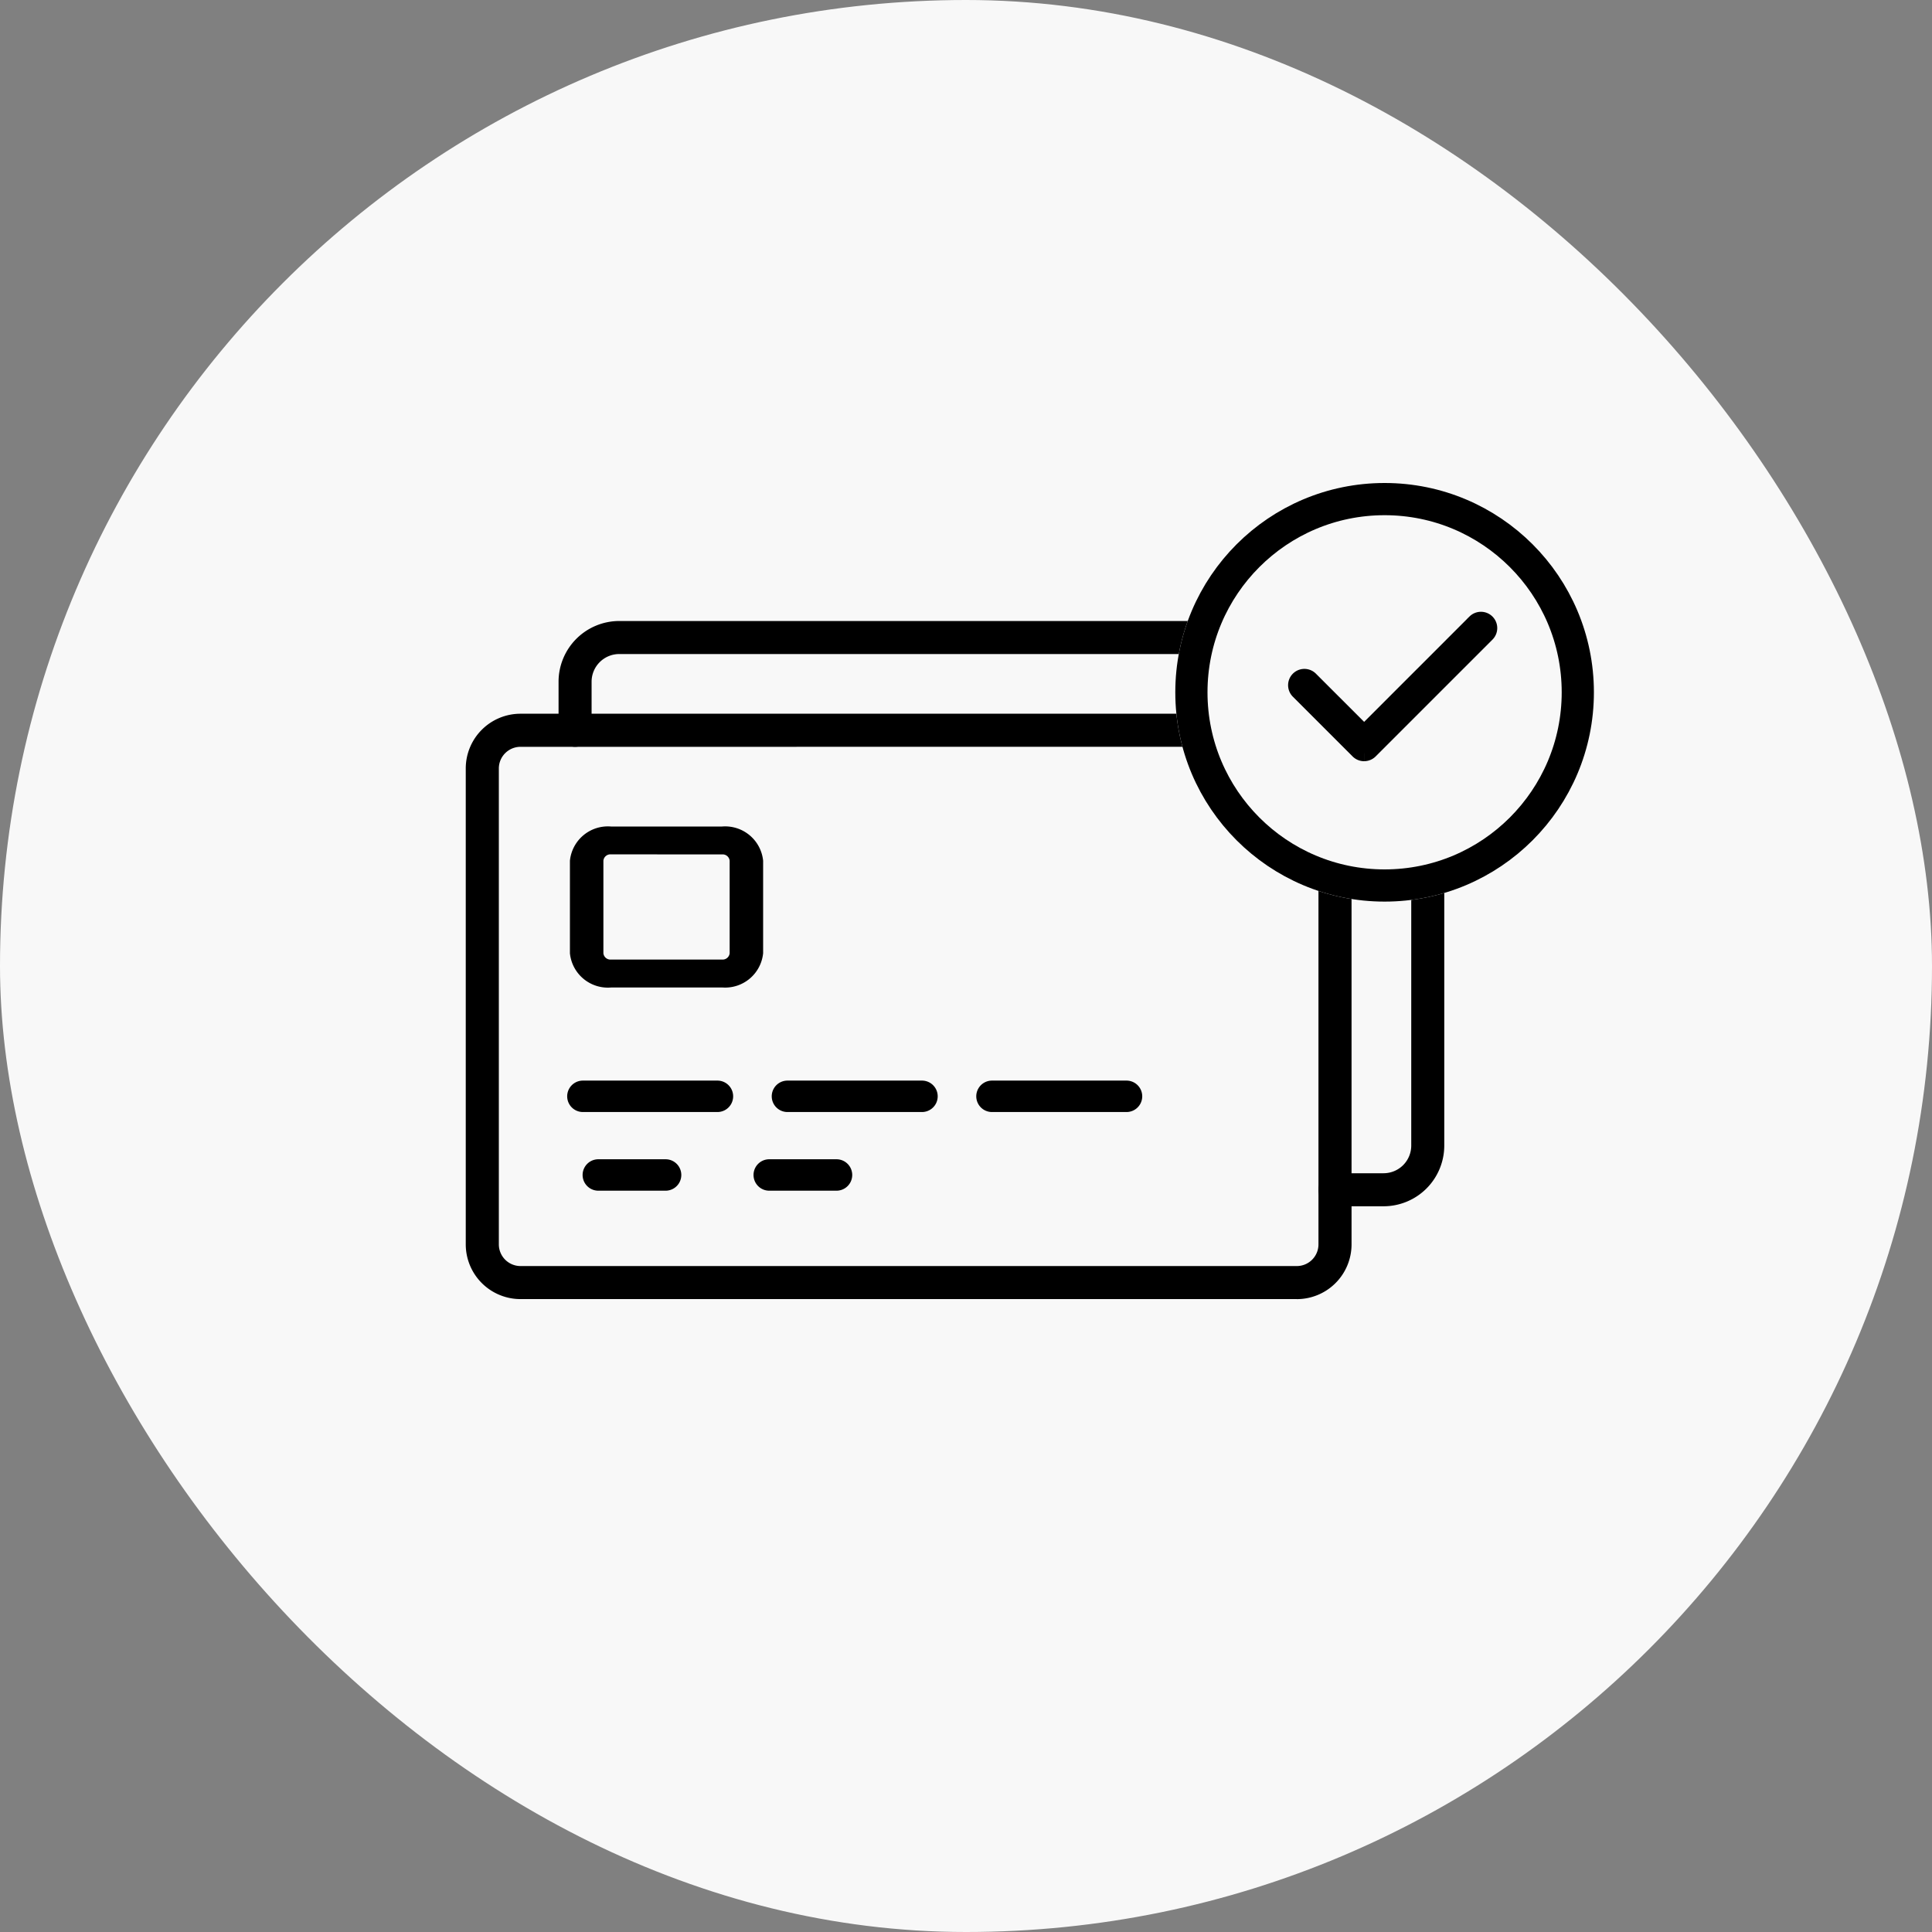 <svg xmlns="http://www.w3.org/2000/svg" xmlns:xlink="http://www.w3.org/1999/xlink" width="120" height="120" viewBox="0 0 120 120">
  <rect x="0" y="0" width="120" height="120" fill="#808080" stroke="none"/>
  <defs>
    <clipPath id="clip-path">
      <rect id="長方形_24529" data-name="長方形 24529" width="80" height="80" transform="translate(-13 -14)" fill="none" stroke="#000" stroke-width="0.5"/>
    </clipPath>
    <clipPath id="clip-path-2">
      <rect id="長方形_24530" data-name="長方形 24530" width="64" height="45.714" stroke="#000" stroke-width="0.5"/>
    </clipPath>
  </defs>
  <g id="グループ_22210" data-name="グループ 22210" transform="translate(-128 -1588)">
    <rect id="mask" width="120" height="120" rx="60" transform="translate(128 1588)" fill="#f8f8f8"/>
    <g id="グループ_22187" data-name="グループ 22187" transform="translate(161 1622)">
      <g id="グループ_22190" data-name="グループ 22190" clip-path="url(#clip-path)">
        <g id="グループ_22194" data-name="グループ 22194" transform="translate(-3.5 5.143)">
          <g id="グループ_22192" data-name="グループ 22192" transform="translate(-2 -2)" clip-path="url(#clip-path-2)">
            <path id="パス_66815" data-name="パス 66815" d="M51.218,53.97H3a3,3,0,0,1-3-3V21.412a3,3,0,0,1,3-3H51.218a3,3,0,0,1,3,3v29.56a3,3,0,0,1-3,3M3,19.667a1.747,1.747,0,0,0-1.745,1.746v29.56A1.748,1.748,0,0,0,3,52.718H51.218a1.747,1.747,0,0,0,1.745-1.745V21.412a1.747,1.747,0,0,0-1.745-1.746Z" transform="translate(1.829 -10.824)" stroke="#000" stroke-width="0.8"/>
            <path id="パス_66816" data-name="パス 66816" d="M69.266,35.552h-3.02a.626.626,0,0,1,0-1.252h3.02a2.119,2.119,0,0,0,2.119-2.115V3.37a2.121,2.121,0,0,0-2.119-2.119H21.793A2.121,2.121,0,0,0,19.675,3.37V6.387a.626.626,0,1,1-1.252,0V3.37A3.374,3.374,0,0,1,21.793,0H69.266a3.374,3.374,0,0,1,3.37,3.37V32.185a3.372,3.372,0,0,1-3.37,3.367" transform="translate(-10.83 1.829)" stroke="#000" stroke-width="0.8"/>
            <path id="パス_66823" data-name="パス 66823" d="M54.264,27.629h-6.9a2.37,2.37,0,0,1-2.55-2.126V19.754a2.37,2.37,0,0,1,2.55-2.125h6.9a2.37,2.37,0,0,1,2.55,2.125V25.5a2.37,2.37,0,0,1-2.55,2.126m-6.9-8.267a.437.437,0,0,0-.471.392V25.5a.438.438,0,0,0,.471.393h6.9a.438.438,0,0,0,.471-.393V19.754a.437.437,0,0,0-.471-.392Z" transform="translate(-36.915 -3.436)"/>
            <path id="パス_66824" data-name="パス 66824" d="M51.856,60.55H43.5a.876.876,0,1,1,0-1.752h8.356a.876.876,0,0,1,0,1.752" transform="translate(-34.795 -28.723)" stroke="#000" stroke-width="0.2"/>
            <path id="パス_66825" data-name="パス 66825" d="M80.865,60.55H72.509a.876.876,0,0,1,0-1.752h8.356a.876.876,0,0,1,0,1.752" transform="translate(-51.099 -28.723)" stroke="#000" stroke-width="0.2"/>
            <path id="パス_66826" data-name="パス 66826" d="M109.874,60.55h-8.356a.876.876,0,0,1,0-1.752h8.356a.876.876,0,1,1,0,1.752" transform="translate(-67.404 -28.723)" stroke="#000" stroke-width="0.2"/>
            <path id="パス_66827" data-name="パス 66827" d="M49.867,71.708H45.689a.876.876,0,0,1,0-1.752h4.178a.876.876,0,0,1,0,1.752" transform="translate(-36.026 -34.995)" stroke="#000" stroke-width="0.2"/>
            <path id="パス_66828" data-name="パス 66828" d="M74.106,71.708H69.928a.876.876,0,1,1,0-1.752h4.178a.876.876,0,0,1,0,1.752" transform="translate(-49.649 -34.995)" stroke="#000" stroke-width="0.2"/>
          </g>
        </g>
        <g id="楕円形_617" data-name="楕円形 617" transform="translate(40 -4)" fill="#f8f8f8" stroke="#000" stroke-width="2">
          <circle cx="13" cy="13" r="13" stroke="none"/>
          <circle cx="13" cy="13" r="12" fill="none"/>
        </g>
        <path id="パス_66833" data-name="パス 66833" d="M117.812,136.7a.512.512,0,0,1-.362-.15l-3.715-3.715a.512.512,0,0,1,.724-.724l3.353,3.353,6.9-6.9a.512.512,0,0,1,.724.724l-7.26,7.26a.512.512,0,0,1-.362.15" transform="translate(-66.084 -123.92)" stroke="#000" stroke-width="1"/>
      </g>
    </g>
  </g>
</svg>
